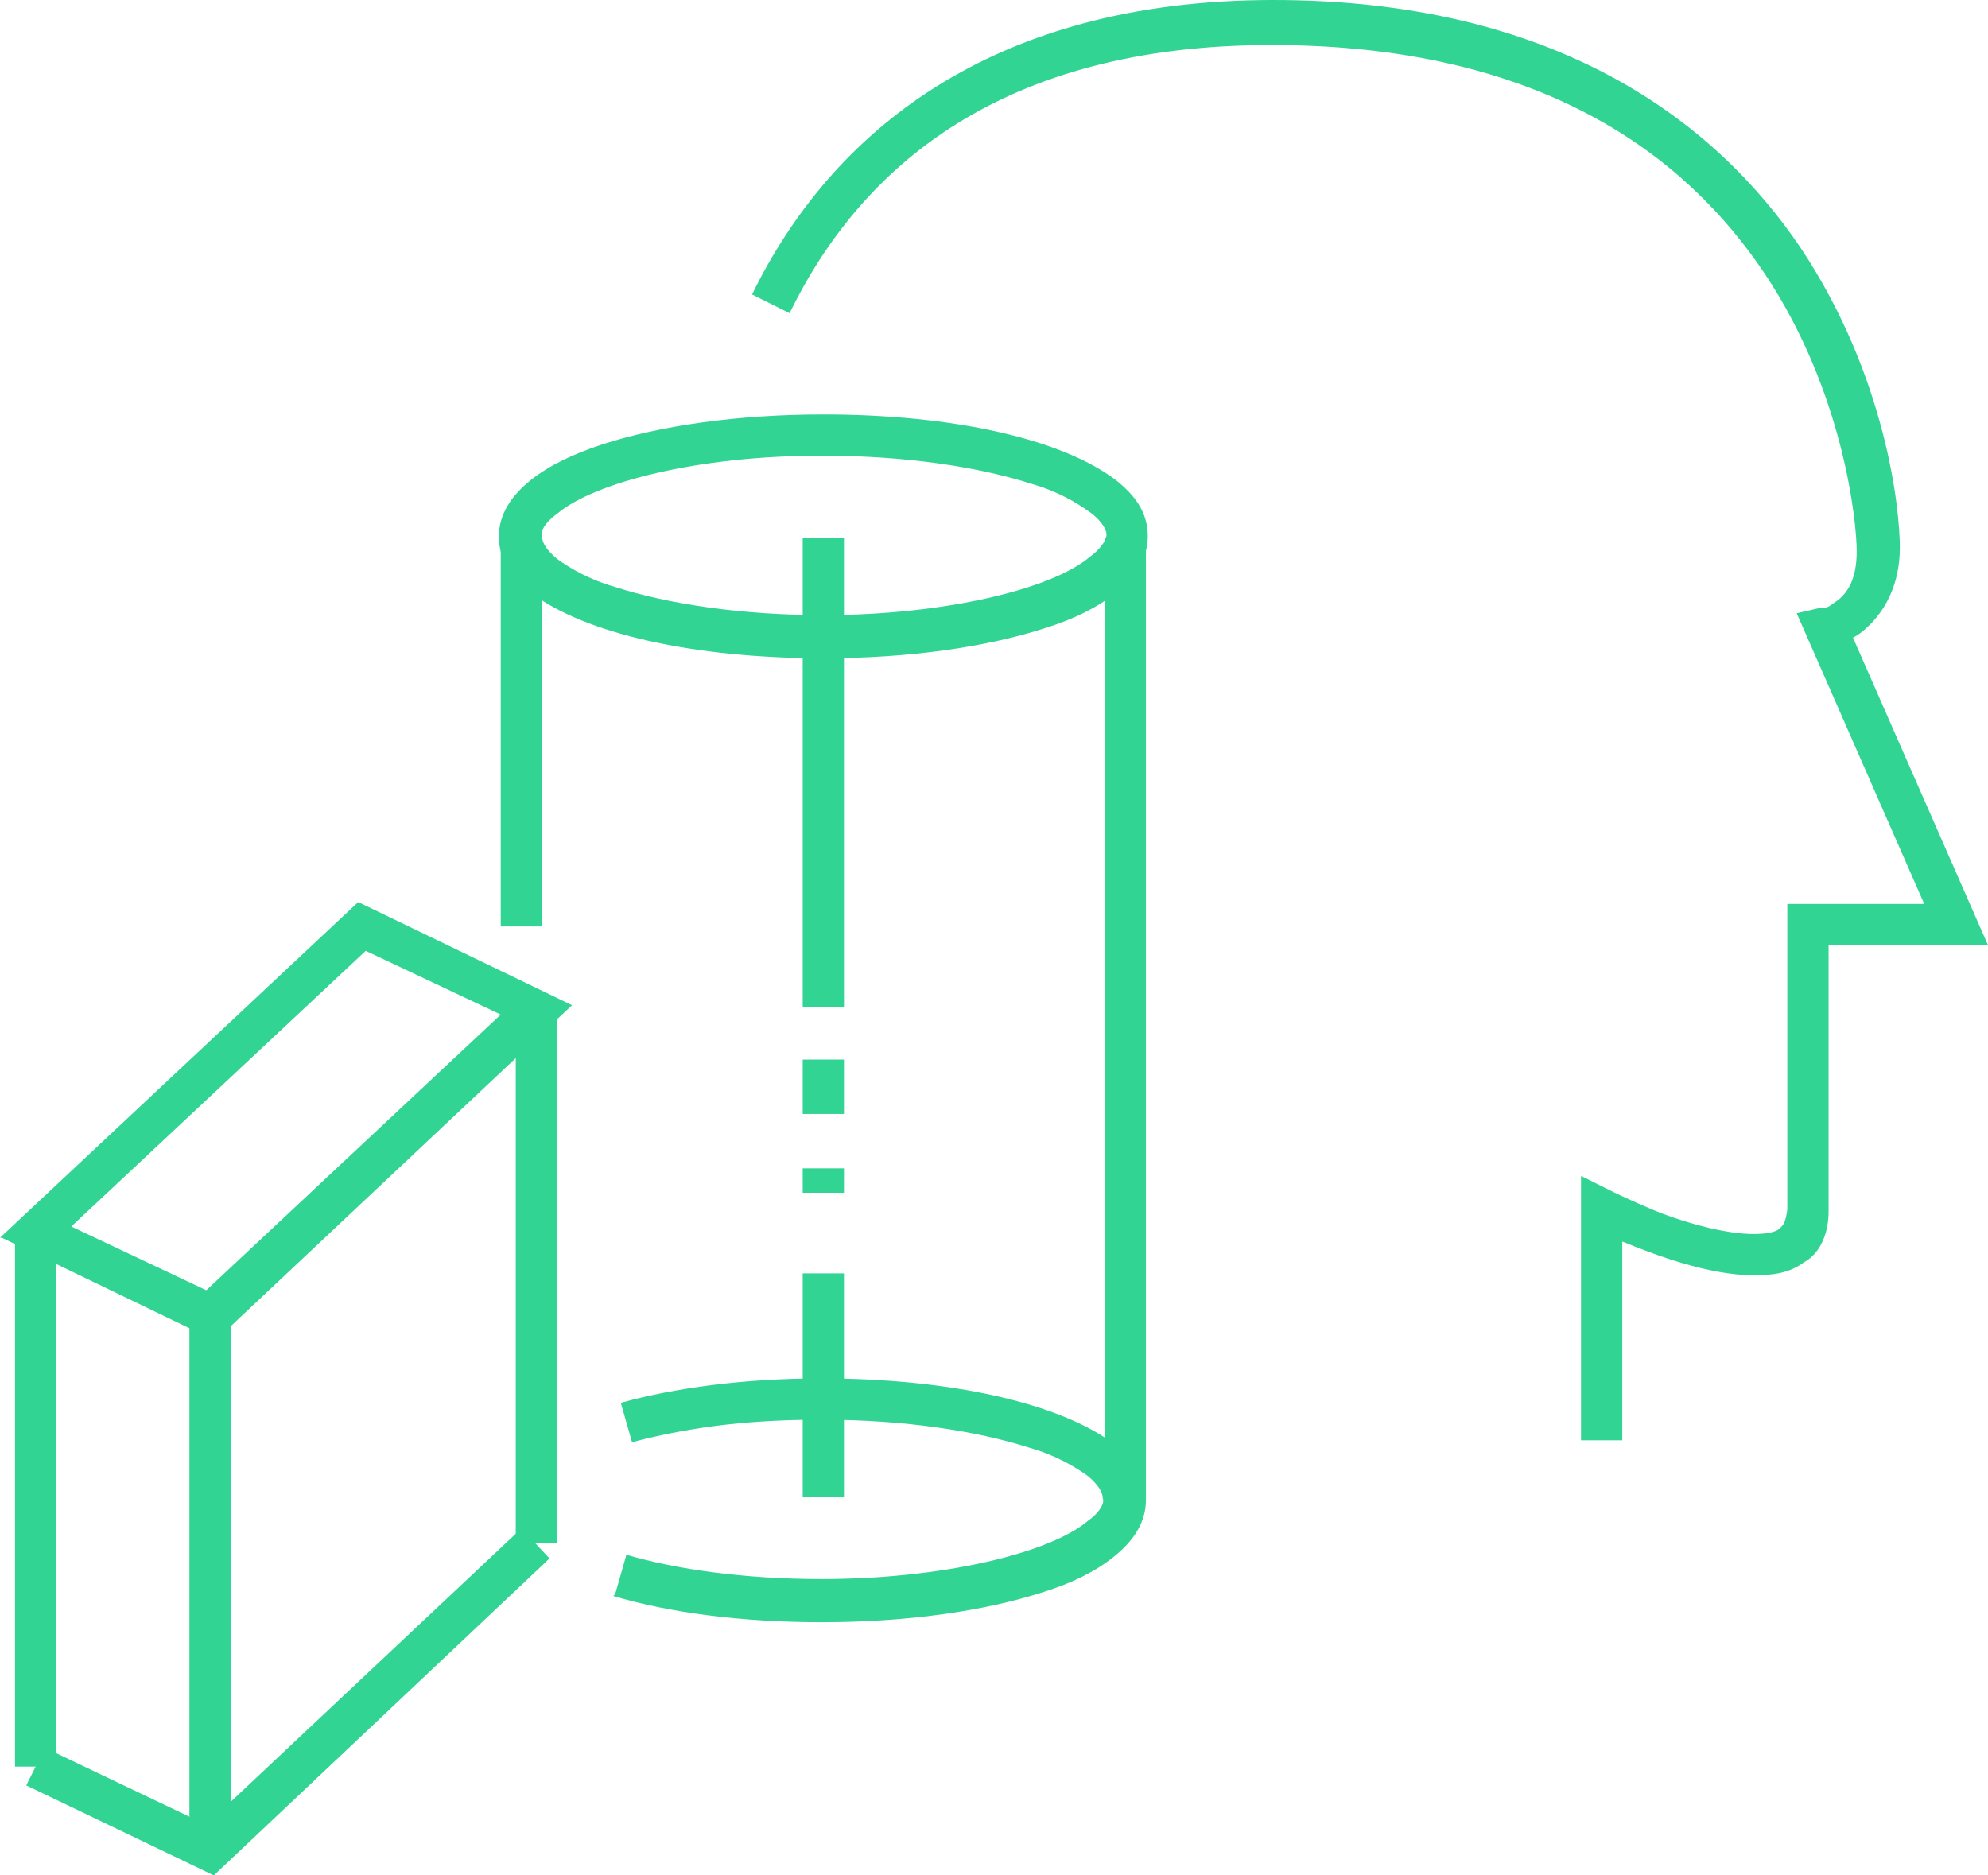 <?xml version="1.0" encoding="UTF-8"?>
<svg id="aidev-icon" xmlns="http://www.w3.org/2000/svg" version="1.1" viewBox="0 0 106 100">
  <!-- Generator: Adobe Illustrator 29.0.1, SVG Export Plug-In . SVG Version: 2.1.0 Build 192)  -->
  <defs>
    <style>
      .st0 {
        fill: #31d492;
      }
    </style>
  </defs>
  <path class="st0" d="M0,66l19.1-17.9,11.4,5.5-18.5,17.4-.5.5-11.4-5.5ZM3.8,65.4l7.2,3.4,15.7-14.7-7.2-3.4-15.7,14.7h0Z"/>
  <path class="st0" d="M1.4,95.2l1-2,8.6,4.1,16.8-15.8h0l1.5,1.6-17.9,16.9-10-4.8Z"/>
  <path class="st0" d="M.8,94.2v-28.6h2.2v28.6H.8Z"/>
  <path class="st0" d="M10.1,98.7v-28.6h2.2v28.6h-2.2Z"/>
  <path class="st0" d="M27.5,82.3v-28.6h2.2v28.6h-2.2Z"/>
  <path class="st0" d="M28.3,31.6c-1-.8-1.7-1.7-1.7-3,0-1.2.7-2.2,1.7-3,1-.8,2.3-1.4,3.8-1.9,3.1-1,7.2-1.6,11.8-1.6,6.9,0,12.7,1.3,15.6,3.5,1,.8,1.7,1.7,1.7,3,0,1.2-.7,2.2-1.7,3-1,.8-2.2,1.4-3.8,1.9-3.1,1-7.2,1.6-11.8,1.6-6.9,0-12.7-1.3-15.6-3.5ZM29.7,27.4c-.7.5-.9,1-.8,1.2,0,.3.2.7.8,1.2.7.5,1.7,1.1,3.1,1.5,2.8.9,6.7,1.5,11.1,1.5,6.5,0,12.2-1.4,14.2-3.1.7-.5.9-1,.9-1.2s-.2-.7-.9-1.2c-.7-.5-1.7-1.1-3.1-1.5-2.8-.9-6.7-1.5-11.1-1.5h-.2c-6.4,0-12,1.4-14,3.1Z"/>
  <path class="st0" d="M32.8,85l.6-2.1c2.7.8,6.4,1.3,10.4,1.3,6.5,0,12.2-1.4,14.2-3.1.7-.5.9-1,.8-1.2,0-.3-.2-.7-.8-1.2-.7-.5-1.7-1.1-3.1-1.5-2.8-.9-6.7-1.5-11.1-1.5s-7.4.5-10.1,1.2l-.6-2.1c2.9-.8,6.6-1.3,10.7-1.3,6.8,0,12.7,1.3,15.6,3.5,1,.8,1.7,1.7,1.7,3,0,1.2-.7,2.2-1.7,3-1,.8-2.2,1.4-3.8,1.9-3.1,1-7.2,1.6-11.8,1.6-4.2,0-8.1-.5-11.1-1.4h0Z"/>
  <path class="st0" d="M26.7,49.4v-20.7h2.2v20.7h-2.2Z"/>
  <path class="st0" d="M58.9,80V28.7h2.2v51.3h-2.2Z"/>
  <path class="st0" d="M42.8,53.7v-25h2.2v25h-2.2Z"/>
  <path class="st0" d="M42.8,63.6v-1.3h2.2v1.3h-2.2ZM42.8,59.4v-2.9h2.2v2.9h-2.2Z"/>
  <path class="st0" d="M42.8,79.8v-11.9h2.2v11.9h-2.2Z"/>
  <path class="st0" d="M84.3,76.7v-14l1.6.8s1.2.6,2.7,1.2c1.6.6,3.5,1.1,4.9,1.1.7,0,1.2-.1,1.4-.3.2-.2.3-.3.4-1v-16.3h7.3l-6.8-15.5,1.3-.3s0,0,0,0c0,0,.1,0,.2,0,.2,0,.4-.2.7-.4.5-.4,1-1.1,1-2.6,0-1.6-.7-8.5-4.9-14.8-4.2-6.3-11.9-12.2-26.3-12.2-14.4,0-21.9,6.5-25.7,14.3l-2-1C44.3,7.1,52.8,0,67.9,0c15,0,23.5,6.4,28.1,13.2,4.6,6.9,5.3,14,5.3,16,0,2.1-.9,3.5-1.8,4.3-.2.2-.5.4-.7.5l7.2,16.4h-8.5v14.2c0,1.1-.4,2.2-1.3,2.7-.8.6-1.7.7-2.7.7-2.4,0-5.3-1.1-7-1.8v10.6h-2.2Z"/>
</svg>